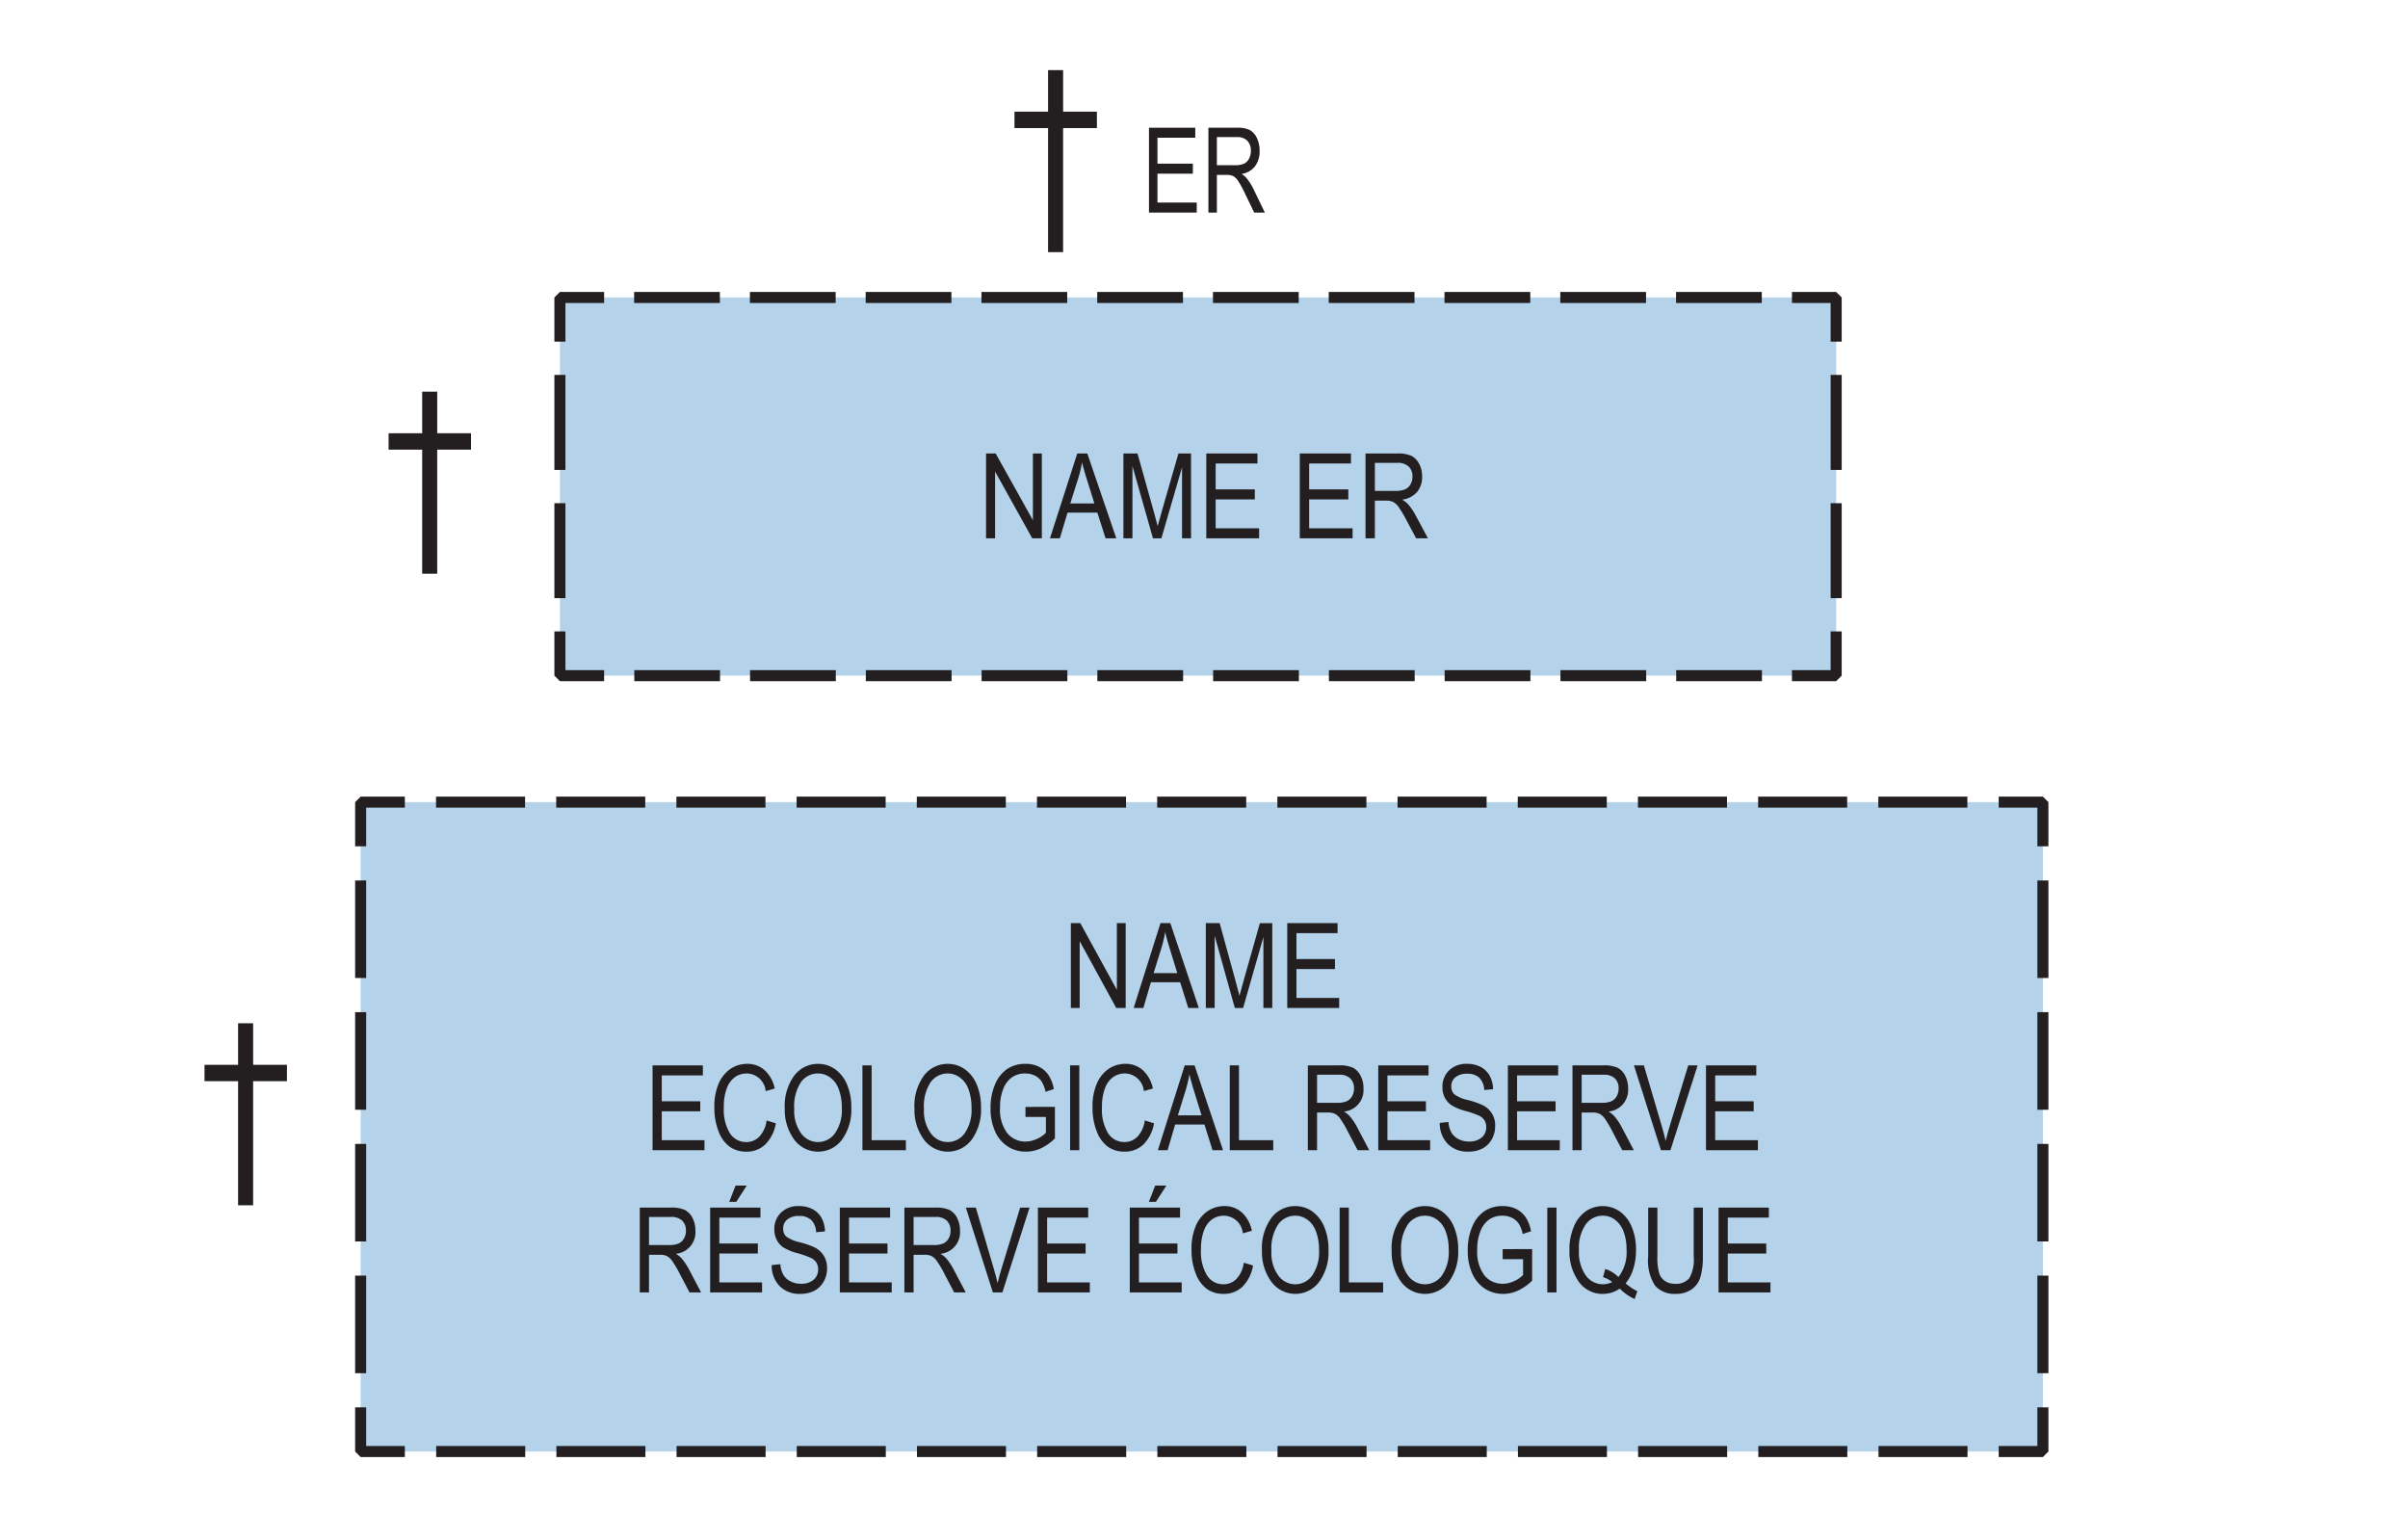 <svg id="Layer_1" data-name="Layer 1" xmlns="http://www.w3.org/2000/svg" viewBox="0 0 121.89 76.662"><defs><style>.cls-1,.cls-3,.cls-4,.cls-5,.cls-7,.cls-8{fill:none;}.cls-2{fill:#b5d2eb;}.cls-3,.cls-4,.cls-5,.cls-7,.cls-8{stroke:#231f20;stroke-linejoin:bevel;stroke-width:0.559px;}.cls-4{stroke-dasharray:4.507 1.577;}.cls-5{stroke-dasharray:4.939 1.729;}.cls-6{fill:#231f20;}.cls-7{stroke-dasharray:4.341 1.519;}.cls-8{stroke-dasharray:4.81 1.683;}</style></defs><title>nf-chs</title><rect class="cls-1" width="121.89" height="76.662"/><rect class="cls-2" x="18.256" y="40.606" width="85.153" height="32.875"/><polyline class="cls-3" points="103.409 71.244 103.409 73.481 101.171 73.481"/><line class="cls-4" x1="99.594" y1="73.481" x2="21.282" y2="73.481"/><polyline class="cls-3" points="20.493 73.481 18.256 73.481 18.256 71.244"/><line class="cls-5" x1="18.256" y1="69.515" x2="18.256" y2="43.708"/><polyline class="cls-3" points="18.256 42.844 18.256 40.606 20.493 40.606"/><line class="cls-4" x1="22.071" y1="40.606" x2="100.382" y2="40.606"/><polyline class="cls-3" points="101.171 40.606 103.409 40.606 103.409 42.844"/><line class="cls-5" x1="103.409" y1="44.572" x2="103.409" y2="70.379"/><path class="cls-6" d="M54.205,51.027V46.732h0.478l1.852,3.379V46.732h0.445v4.295H56.502l-1.849-3.379v3.379H54.205Z" transform="translate(0 0)"/><path class="cls-6" d="M57.384,51.027l1.358-4.295h0.498l1.442,4.295h-0.533l-0.41-1.301H58.258L57.875,51.027H57.384ZM58.394,49.264h1.2L59.228,48.074q-0.17-.548-0.249-0.891a6.32,6.32,0,0,1-.193.82Z" transform="translate(0 0)"/><path class="cls-6" d="M61.037,51.027V46.732h0.701l0.835,3.041,0.168,0.636q0.062-.237.188-0.688l0.845-2.988h0.627v4.295H63.952v-3.592l-1.027,3.592H62.506L61.485,47.373v3.654H61.037Z" transform="translate(0 0)"/><path class="cls-6" d="M65.159,51.027V46.732h2.546v0.507H65.625v1.312h1.948v0.507H65.625v1.462h2.162v0.507H65.159Z" transform="translate(0 0)"/><path class="cls-6" d="M33.032,58.228V53.933h2.546v0.507H33.498V55.752h1.948v0.507H33.498V57.721h2.162v0.507H33.032Z" transform="translate(0 0)"/><path class="cls-6" d="M38.804,56.722l0.469,0.144a1.982,1.982,0,0,1-.543,1.079,1.343,1.343,0,0,1-.945.356,1.44,1.44,0,0,1-.836-0.239,1.686,1.686,0,0,1-.568-0.767,3.205,3.205,0,0,1-.221-1.245,2.916,2.916,0,0,1,.221-1.201,1.697,1.697,0,0,1,.6-0.741,1.496,1.496,0,0,1,.844-0.251,1.293,1.293,0,0,1,.877.317,1.714,1.714,0,0,1,.513.931l-0.457.132a0.98,0.98,0,0,0-.942-0.894,1.039,1.039,0,0,0-.61.181,1.212,1.212,0,0,0-.413.562,2.595,2.595,0,0,0-.154.964,2.305,2.305,0,0,0,.311,1.324,0.964,0.964,0,0,0,.826.441,0.908,0.908,0,0,0,.658-0.271A1.464,1.464,0,0,0,38.804,56.722Z" transform="translate(0 0)"/><path class="cls-6" d="M39.724,56.136a2.607,2.607,0,0,1,.483-1.689,1.498,1.498,0,0,1,1.204-.59,1.467,1.467,0,0,1,.85.264,1.784,1.784,0,0,1,.608.766,2.927,2.927,0,0,1,.224,1.197,2.595,2.595,0,0,1-.434,1.556,1.505,1.505,0,0,1-2.505-.018A2.524,2.524,0,0,1,39.724,56.136Zm0.48,0.008a1.929,1.929,0,0,0,.35,1.232,1.051,1.051,0,0,0,1.711-.004,2.083,2.083,0,0,0,.347-1.303,2.594,2.594,0,0,0-.179-0.99,1.214,1.214,0,0,0-.415-0.535,1.009,1.009,0,0,0-.605-0.201,1.054,1.054,0,0,0-.869.439A2.216,2.216,0,0,0,40.204,56.144Z" transform="translate(0 0)"/><path class="cls-6" d="M43.655,58.228V53.933h0.466V57.721h1.734v0.507h-2.2Z" transform="translate(0 0)"/><path class="cls-6" d="M46.289,56.136a2.607,2.607,0,0,1,.483-1.689,1.498,1.498,0,0,1,1.204-.59,1.467,1.467,0,0,1,.85.264,1.784,1.784,0,0,1,.608.766A2.927,2.927,0,0,1,49.658,56.083a2.595,2.595,0,0,1-.434,1.556,1.505,1.505,0,0,1-2.505-.018A2.524,2.524,0,0,1,46.289,56.136Zm0.48,0.008a1.929,1.929,0,0,0,.35,1.232,1.051,1.051,0,0,0,1.711-.004,2.083,2.083,0,0,0,.347-1.303A2.594,2.594,0,0,0,48.999,55.079a1.214,1.214,0,0,0-.415-0.535,1.009,1.009,0,0,0-.605-0.201,1.054,1.054,0,0,0-.869.439A2.216,2.216,0,0,0,46.77,56.144Z" transform="translate(0 0)"/><path class="cls-6" d="M51.908,56.543V56.036l1.491-.003v1.597a2.532,2.532,0,0,1-.709.502,1.784,1.784,0,0,1-.753.169,1.674,1.674,0,0,1-.92-0.258,1.762,1.762,0,0,1-.64-0.754,2.747,2.747,0,0,1-.236-1.19,2.933,2.933,0,0,1,.237-1.225A1.734,1.734,0,0,1,51,54.104a1.639,1.639,0,0,1,.908-0.248A1.508,1.508,0,0,1,52.585,54a1.267,1.267,0,0,1,.478.407,1.904,1.904,0,0,1,.281.724l-0.419.141a1.578,1.578,0,0,0-.214-0.544,0.893,0.893,0,0,0-.34-0.282,1.071,1.071,0,0,0-.475-0.103,1.157,1.157,0,0,0-.661.187,1.275,1.275,0,0,0-.445.579,2.429,2.429,0,0,0-.168.959,1.971,1.971,0,0,0,.36,1.291,1.167,1.167,0,0,0,.938.43,1.352,1.352,0,0,0,.564-0.132,1.435,1.435,0,0,0,.459-0.313V56.543H51.908Z" transform="translate(0 0)"/><path class="cls-6" d="M54.167,58.228V53.933h0.466v4.295H54.167Z" transform="translate(0 0)"/><path class="cls-6" d="M57.946,56.722L58.415,56.865a1.982,1.982,0,0,1-.543,1.079,1.343,1.343,0,0,1-.945.356,1.44,1.44,0,0,1-.836-0.239,1.686,1.686,0,0,1-.568-0.767,3.205,3.205,0,0,1-.221-1.245,2.916,2.916,0,0,1,.221-1.201,1.697,1.697,0,0,1,.6-0.741,1.496,1.496,0,0,1,.844-0.251,1.293,1.293,0,0,1,.877.317,1.714,1.714,0,0,1,.513.931l-0.457.132a0.98,0.98,0,0,0-.942-0.894,1.039,1.039,0,0,0-.61.181,1.212,1.212,0,0,0-.413.562,2.595,2.595,0,0,0-.154.964A2.305,2.305,0,0,0,56.092,57.373a0.964,0.964,0,0,0,.826.441,0.908,0.908,0,0,0,.658-0.271A1.464,1.464,0,0,0,57.946,56.722Z" transform="translate(0 0)"/><path class="cls-6" d="M58.611,58.228l1.358-4.295h0.498l1.442,4.295H61.377l-0.41-1.301H59.485l-0.383,1.301H58.611Zm1.01-1.764h1.2l-0.366-1.189q-0.17-.548-0.249-0.891a6.32,6.32,0,0,1-.193.82Z" transform="translate(0 0)"/><path class="cls-6" d="M62.25,58.228V53.933h0.466V57.721H64.45v0.507H62.25Z" transform="translate(0 0)"/><path class="cls-6" d="M66.202,58.228V53.933h1.562a1.653,1.653,0,0,1,.723.12,0.919,0.919,0,0,1,.382.399,1.355,1.355,0,0,1,.149.648,1.092,1.092,0,0,1-.99,1.172,1.2,1.2,0,0,1,.299.238,3.01,3.01,0,0,1,.366.548l0.615,1.169H68.722L68.252,57.335a5.517,5.517,0,0,0-.412-0.706,0.807,0.807,0,0,0-.269-0.245,0.857,0.857,0,0,0-.365-0.063H66.668v1.907H66.202ZM66.668,55.828h1.002a1.224,1.224,0,0,0,.498-0.079A0.603,0.603,0,0,0,68.438,55.5a0.768,0.768,0,0,0,.1-0.396,0.684,0.684,0,0,0-.19-0.512,0.782,0.782,0,0,0-.565-0.186H66.668v1.421Z" transform="translate(0 0)"/><path class="cls-6" d="M69.765,58.228V53.933h2.546v0.507H70.23V55.752h1.948v0.507H70.23V57.721h2.162v0.507H69.765Z" transform="translate(0 0)"/><path class="cls-6" d="M72.879,56.845l0.439-.047a1.271,1.271,0,0,0,.16.553,0.895,0.895,0,0,0,.355.317,1.115,1.115,0,0,0,.521.12A0.945,0.945,0,0,0,75.002,57.585a0.674,0.674,0,0,0,.229-0.527,0.652,0.652,0,0,0-.083-0.332,0.64,0.64,0,0,0-.252-0.232,4.731,4.731,0,0,0-.729-0.257,2.569,2.569,0,0,1-.709-0.297,1.027,1.027,0,0,1-.328-0.38A1.124,1.124,0,0,1,73.014,55.04a1.143,1.143,0,0,1,.337-0.853,1.24,1.24,0,0,1,.908-0.331,1.447,1.447,0,0,1,.687.155,1.092,1.092,0,0,1,.457.445,1.454,1.454,0,0,1,.175.683l-0.448.041a0.931,0.931,0,0,0-.25-0.621,0.853,0.853,0,0,0-.605-0.202,0.912,0.912,0,0,0-.604.177,0.575,0.575,0,0,0-.208.459,0.529,0.529,0,0,0,.152.404,1.829,1.829,0,0,0,.686.291,4.373,4.373,0,0,1,.731.25,1.121,1.121,0,0,1,.651,1.071,1.332,1.332,0,0,1-.173.672,1.162,1.162,0,0,1-.471.461,1.505,1.505,0,0,1-.716.158,1.4,1.4,0,0,1-1.042-.393A1.495,1.495,0,0,1,72.879,56.845Z" transform="translate(0 0)"/><path class="cls-6" d="M76.327,58.228V53.933H78.873v0.507H76.793V55.752h1.948v0.507H76.793V57.721h2.162v0.507H76.327Z" transform="translate(0 0)"/><path class="cls-6" d="M79.597,58.228V53.933H81.158a1.653,1.653,0,0,1,.723.12,0.919,0.919,0,0,1,.382.399,1.355,1.355,0,0,1,.149.648,1.092,1.092,0,0,1-.99,1.172,1.2,1.2,0,0,1,.299.238,3.01,3.01,0,0,1,.366.548l0.615,1.169H82.116L81.646,57.335a5.517,5.517,0,0,0-.412-0.706,0.807,0.807,0,0,0-.269-0.245,0.857,0.857,0,0,0-.365-0.063H80.062v1.907H79.597Zm0.466-2.399h1.002a1.224,1.224,0,0,0,.498-0.079A0.603,0.603,0,0,0,81.832,55.5a0.768,0.768,0,0,0,.1-0.396,0.684,0.684,0,0,0-.19-0.512,0.782,0.782,0,0,0-.565-0.186H80.062v1.421Z" transform="translate(0 0)"/><path class="cls-6" d="M84.075,58.228L82.708,53.933h0.504l0.918,3.12q0.105,0.363.186,0.703,0.082-.354.188-0.703l0.953-3.12h0.475l-1.377,4.295H84.075Z" transform="translate(0 0)"/><path class="cls-6" d="M86.355,58.228V53.933h2.546v0.507H86.821V55.752h1.948v0.507H86.821V57.721H88.983v0.507H86.355Z" transform="translate(0 0)"/><path class="cls-6" d="M32.385,65.428V61.133h1.562a1.648,1.648,0,0,1,.722.12,0.914,0.914,0,0,1,.382.399,1.355,1.355,0,0,1,.149.648A1.091,1.091,0,0,1,34.21,63.473a1.2,1.2,0,0,1,.299.238,3.01,3.01,0,0,1,.366.548l0.615,1.169H34.904l-0.47-.893a5.577,5.577,0,0,0-.412-0.706,0.794,0.794,0,0,0-.269-0.245,0.854,0.854,0,0,0-.364-0.063H32.851v1.907H32.385Zm0.466-2.399h1.002a1.224,1.224,0,0,0,.498-0.079,0.603,0.603,0,0,0,.27-0.249,0.768,0.768,0,0,0,.1-0.396A0.684,0.684,0,0,0,34.529,61.793a0.782,0.782,0,0,0-.565-0.186H32.851v1.421Z" transform="translate(0 0)"/><path class="cls-6" d="M35.947,65.428V61.133h2.546v0.507H36.413v1.312h1.948V63.459H36.413V64.921H38.575v0.507H35.947Zm0.967-4.588,0.319-.82h0.565l-0.527.82H36.914Z" transform="translate(0 0)"/><path class="cls-6" d="M39.062,64.045L39.501,63.998a1.285,1.285,0,0,0,.16.553,0.903,0.903,0,0,0,.356.317,1.115,1.115,0,0,0,.521.12,0.942,0.942,0,0,0,.646-0.203,0.672,0.672,0,0,0,.23-0.527,0.642,0.642,0,0,0-.084-0.332,0.627,0.627,0,0,0-.252-0.232,4.678,4.678,0,0,0-.728-0.257,2.569,2.569,0,0,1-.709-0.297,1.027,1.027,0,0,1-.328-0.38,1.124,1.124,0,0,1-.117-0.52,1.143,1.143,0,0,1,.337-0.853,1.24,1.24,0,0,1,.908-0.331,1.452,1.452,0,0,1,.687.155,1.103,1.103,0,0,1,.457.445,1.465,1.465,0,0,1,.174.683l-0.448.041a0.926,0.926,0,0,0-.25-0.621,0.85,0.85,0,0,0-.605-0.202,0.912,0.912,0,0,0-.604.177,0.575,0.575,0,0,0-.208.459,0.529,0.529,0,0,0,.152.404,1.829,1.829,0,0,0,.686.291,4.399,4.399,0,0,1,.732.25,1.18,1.18,0,0,1,.486.433,1.193,1.193,0,0,1,.165.639,1.332,1.332,0,0,1-.173.672,1.16,1.16,0,0,1-.47.461,1.507,1.507,0,0,1-.716.158,1.399,1.399,0,0,1-1.042-.393A1.495,1.495,0,0,1,39.062,64.045Z" transform="translate(0 0)"/><path class="cls-6" d="M42.51,65.428V61.133h2.546v0.507H42.976v1.312h1.948V63.459H42.976V64.921H45.138v0.507H42.51Z" transform="translate(0 0)"/><path class="cls-6" d="M45.779,65.428V61.133h1.562a1.648,1.648,0,0,1,.722.12,0.914,0.914,0,0,1,.382.399,1.355,1.355,0,0,1,.149.648,1.091,1.091,0,0,1-.99,1.172,1.2,1.2,0,0,1,.299.238,3.01,3.01,0,0,1,.366.548l0.615,1.169H48.299l-0.47-.893A5.577,5.577,0,0,0,47.417,63.829a0.794,0.794,0,0,0-.269-0.245,0.854,0.854,0,0,0-.364-0.063H46.245v1.907H45.779Zm0.466-2.399h1.002a1.224,1.224,0,0,0,.498-0.079,0.603,0.603,0,0,0,.27-0.249,0.768,0.768,0,0,0,.1-0.396,0.684,0.684,0,0,0-.19-0.512,0.782,0.782,0,0,0-.565-0.186H46.245v1.421Z" transform="translate(0 0)"/><path class="cls-6" d="M50.258,65.428l-1.367-4.295h0.504L50.313,64.253q0.105,0.363.185,0.703,0.082-.354.188-0.703l0.954-3.12h0.475l-1.376,4.295h-0.479Z" transform="translate(0 0)"/><path class="cls-6" d="M52.538,65.428V61.133H55.084v0.507H53.004v1.312h1.948V63.459H53.004V64.921H55.166v0.507H52.538Z" transform="translate(0 0)"/><path class="cls-6" d="M57.188,65.428V61.133h2.546v0.507H57.653v1.312h1.948V63.459H57.653V64.921h2.162v0.507H57.188Zm0.967-4.588,0.319-.82h0.565l-0.527.82H58.154Z" transform="translate(0 0)"/><path class="cls-6" d="M62.959,63.922l0.469,0.144a1.982,1.982,0,0,1-.544,1.079,1.341,1.341,0,0,1-.944.356,1.44,1.44,0,0,1-.836-0.239,1.686,1.686,0,0,1-.568-0.767A3.205,3.205,0,0,1,60.313,63.25a2.916,2.916,0,0,1,.221-1.201,1.697,1.697,0,0,1,.6-0.741,1.496,1.496,0,0,1,.844-0.251,1.294,1.294,0,0,1,.877.317,1.714,1.714,0,0,1,.513.931l-0.457.132a0.98,0.98,0,0,0-.942-0.894,1.039,1.039,0,0,0-.61.181,1.212,1.212,0,0,0-.413.562,2.595,2.595,0,0,0-.154.964,2.305,2.305,0,0,0,.311,1.324,0.964,0.964,0,0,0,.826.441,0.91,0.91,0,0,0,.658-0.271A1.471,1.471,0,0,0,62.959,63.922Z" transform="translate(0 0)"/><path class="cls-6" d="M63.879,63.336a2.607,2.607,0,0,1,.483-1.689,1.498,1.498,0,0,1,1.204-.59,1.467,1.467,0,0,1,.85.264,1.792,1.792,0,0,1,.608.766A2.943,2.943,0,0,1,67.248,63.283a2.595,2.595,0,0,1-.434,1.556,1.505,1.505,0,0,1-2.505-.018A2.524,2.524,0,0,1,63.879,63.336Zm0.48,0.008A1.923,1.923,0,0,0,64.71,64.576a1.051,1.051,0,0,0,1.711-.004,2.089,2.089,0,0,0,.347-1.303,2.594,2.594,0,0,0-.179-0.99,1.22,1.22,0,0,0-.414-0.535,1.013,1.013,0,0,0-.605-0.201,1.055,1.055,0,0,0-.869.439A2.216,2.216,0,0,0,64.359,63.344Z" transform="translate(0 0)"/><path class="cls-6" d="M67.811,65.428V61.133h0.466V64.921h1.734v0.507h-2.2Z" transform="translate(0 0)"/><path class="cls-6" d="M70.444,63.336a2.607,2.607,0,0,1,.483-1.689,1.498,1.498,0,0,1,1.204-.59,1.467,1.467,0,0,1,.85.264,1.792,1.792,0,0,1,.608.766,2.943,2.943,0,0,1,.224,1.197,2.595,2.595,0,0,1-.434,1.556,1.505,1.505,0,0,1-2.505-.018A2.524,2.524,0,0,1,70.444,63.336Zm0.48,0.008a1.923,1.923,0,0,0,.351,1.232,1.051,1.051,0,0,0,1.711-.004,2.089,2.089,0,0,0,.347-1.303,2.594,2.594,0,0,0-.179-0.99,1.22,1.22,0,0,0-.414-0.535,1.013,1.013,0,0,0-.605-0.201,1.055,1.055,0,0,0-.869.439A2.216,2.216,0,0,0,70.925,63.344Z" transform="translate(0 0)"/><path class="cls-6" d="M76.063,63.743V63.236l1.491-.003v1.597a2.532,2.532,0,0,1-.709.502,1.784,1.784,0,0,1-.753.169,1.674,1.674,0,0,1-.92-0.258,1.763,1.763,0,0,1-.641-0.754,2.747,2.747,0,0,1-.235-1.19,2.933,2.933,0,0,1,.237-1.225,1.734,1.734,0,0,1,.621-0.77,1.639,1.639,0,0,1,.908-0.248,1.508,1.508,0,0,1,.677.144,1.267,1.267,0,0,1,.478.407,1.904,1.904,0,0,1,.281.724l-0.419.141a1.578,1.578,0,0,0-.214-0.544,0.893,0.893,0,0,0-.34-0.282,1.071,1.071,0,0,0-.475-0.103,1.153,1.153,0,0,0-.66.187,1.262,1.262,0,0,0-.445.579,2.412,2.412,0,0,0-.169.959,1.971,1.971,0,0,0,.36,1.291,1.167,1.167,0,0,0,.938.43,1.357,1.357,0,0,0,.564-0.132,1.444,1.444,0,0,0,.458-0.313v-0.8H76.063Z" transform="translate(0 0)"/><path class="cls-6" d="M78.322,65.428V61.133h0.466v4.295H78.322Z" transform="translate(0 0)"/><path class="cls-6" d="M82.286,64.968a2.765,2.765,0,0,0,.595.398l-0.138.396a2.595,2.595,0,0,1-.753-0.527,1.497,1.497,0,0,1-.862.267,1.469,1.469,0,0,1-1.253-.677,2.606,2.606,0,0,1-.431-1.541,2.915,2.915,0,0,1,.231-1.209,1.767,1.767,0,0,1,.608-0.764,1.522,1.522,0,0,1,1.695.008,1.786,1.786,0,0,1,.608.766,2.879,2.879,0,0,1,.226,1.188,3.164,3.164,0,0,1-.139.97A2.065,2.065,0,0,1,82.286,64.968Zm-1.029-.728a1.615,1.615,0,0,1,.665.411,2.026,2.026,0,0,0,.411-1.382,2.506,2.506,0,0,0-.157-0.94,1.297,1.297,0,0,0-.434-0.587,1.016,1.016,0,0,0-.606-0.199,1.059,1.059,0,0,0-.866.438,2.077,2.077,0,0,0-.345,1.3,2.05,2.05,0,0,0,.349,1.292,1.063,1.063,0,0,0,.862.441,1.014,1.014,0,0,0,.47-0.114,1.359,1.359,0,0,0-.464-0.246Z" transform="translate(0 0)"/><path class="cls-6" d="M85.731,61.133h0.466v2.481a3.605,3.605,0,0,1-.121,1.024,1.178,1.178,0,0,1-.442.631,1.358,1.358,0,0,1-.815.231,1.281,1.281,0,0,1-1.043-.416,2.345,2.345,0,0,1-.347-1.471V61.133h0.466v2.479a2.806,2.806,0,0,0,.091.844,0.747,0.747,0,0,0,.298.396,0.881,0.881,0,0,0,.502.137,0.871,0.871,0,0,0,.723-0.281,1.882,1.882,0,0,0,.224-1.096V61.133Z" transform="translate(0 0)"/><path class="cls-6" d="M86.991,65.428V61.133h2.546v0.507H87.457v1.312h1.948V63.459H87.457V64.921h2.162v0.507H86.991Z" transform="translate(0 0)"/><path class="cls-6" d="M58.16,10.761V6.466h2.343V6.973H58.589v1.312h1.792V8.792H58.589v1.462h1.989v0.507h-2.418Z" transform="translate(0 0)"/><path class="cls-6" d="M61.168,10.761V6.466h1.437a1.408,1.408,0,0,1,.664.12,0.89,0.89,0,0,1,.352.399,1.452,1.452,0,0,1,.138.648,1.252,1.252,0,0,1-.233.788,1.06,1.06,0,0,1-.678.384,1.147,1.147,0,0,1,.275.239A3.113,3.113,0,0,1,63.46,9.592l0.565,1.169H63.486l-0.432-.893a5.906,5.906,0,0,0-.379-0.706,0.775,0.775,0,0,0-.248-0.245,0.73,0.73,0,0,0-.335-0.063H61.597v1.907H61.168Zm0.429-2.399h0.921a1.05,1.05,0,0,0,.459-0.079,0.574,0.574,0,0,0,.247-0.249,0.816,0.816,0,0,0,.092-0.396,0.714,0.714,0,0,0-.175-0.511,0.682,0.682,0,0,0-.521-0.186H61.597v1.421Z" transform="translate(0 0)"/><rect class="cls-2" x="28.342" y="15.058" width="64.603" height="19.145"/><polyline class="cls-3" points="92.944 31.966 92.944 34.203 90.707 34.203"/><line class="cls-7" x1="89.188" y1="34.203" x2="31.339" y2="34.203"/><polyline class="cls-3" points="30.58 34.203 28.342 34.203 28.342 31.966"/><line class="cls-8" x1="28.342" y1="30.282" x2="28.342" y2="18.137"/><polyline class="cls-3" points="28.342 17.295 28.342 15.058 30.58 15.058"/><line class="cls-7" x1="32.099" y1="15.058" x2="89.947" y2="15.058"/><polyline class="cls-3" points="90.707 15.058 92.944 15.058 92.944 17.295"/><line class="cls-8" x1="92.945" y1="18.979" x2="92.945" y2="31.124"/><path class="cls-6" d="M49.913,27.251V22.956h0.486L52.284,26.335V22.956h0.453V27.251H52.251l-1.881-3.379V27.251H49.913Z" transform="translate(0 0)"/><path class="cls-6" d="M53.148,27.251l1.382-4.295H55.038L56.505,27.251H55.963l-0.417-1.301H54.038L53.648,27.251h-0.5Zm1.028-1.764h1.221L55.025,24.298Q54.852,23.75,54.772,23.407a6.181,6.181,0,0,1-.197.82Z" transform="translate(0 0)"/><path class="cls-6" d="M56.866,27.251V22.956H57.579l0.851,3.041,0.17,0.636q0.063-.237.191-0.688l0.86-2.988h0.638V27.251H59.833v-3.592L58.788,27.251H58.362l-1.039-3.654V27.251H56.866Z" transform="translate(0 0)"/><path class="cls-6" d="M61.061,27.251V22.956h2.59v0.507H61.535v1.312h1.982v0.507H61.535v1.462h2.2V27.251H61.061Z" transform="translate(0 0)"/><path class="cls-6" d="M65.793,27.251V22.956h2.591v0.507H66.267v1.312H68.25v0.507H66.267v1.462h2.2V27.251H65.793Z" transform="translate(0 0)"/><path class="cls-6" d="M69.12,27.251V22.956H70.709a1.706,1.706,0,0,1,.735.12,0.924,0.924,0,0,1,.389.399,1.335,1.335,0,0,1,.152.648,1.169,1.169,0,0,1-.258.788,1.207,1.207,0,0,1-.75.384,1.217,1.217,0,0,1,.304.239,2.989,2.989,0,0,1,.373.548l0.626,1.169h-0.596l-0.479-.893a5.756,5.756,0,0,0-.419-0.706,0.819,0.819,0,0,0-.274-0.245,0.882,0.882,0,0,0-.371-0.063H69.594V27.251H69.12Zm0.474-2.399h1.02a1.265,1.265,0,0,0,.507-0.079,0.604,0.604,0,0,0,.274-0.249,0.75,0.75,0,0,0,.102-0.396,0.676,0.676,0,0,0-.193-0.511,0.803,0.803,0,0,0-.576-0.186H69.594v1.421Z" transform="translate(0 0)"/><path class="cls-6" d="M21.37,29.044V22.763h-1.7V21.933h1.7V19.828h0.762v2.104H23.842V22.763H22.131v6.281H21.37Z" transform="translate(0 0)"/><path class="cls-6" d="M12.052,61.016V54.734h-1.7V53.904h1.7V51.8h0.762V53.904h1.71v0.83H12.813v6.281H12.052Z" transform="translate(0 0)"/><path class="cls-6" d="M53.052,12.766V6.484h-1.7V5.654h1.7V3.55h0.762V5.654h1.71V6.484H53.813v6.281H53.052Z" transform="translate(0 0)"/></svg>